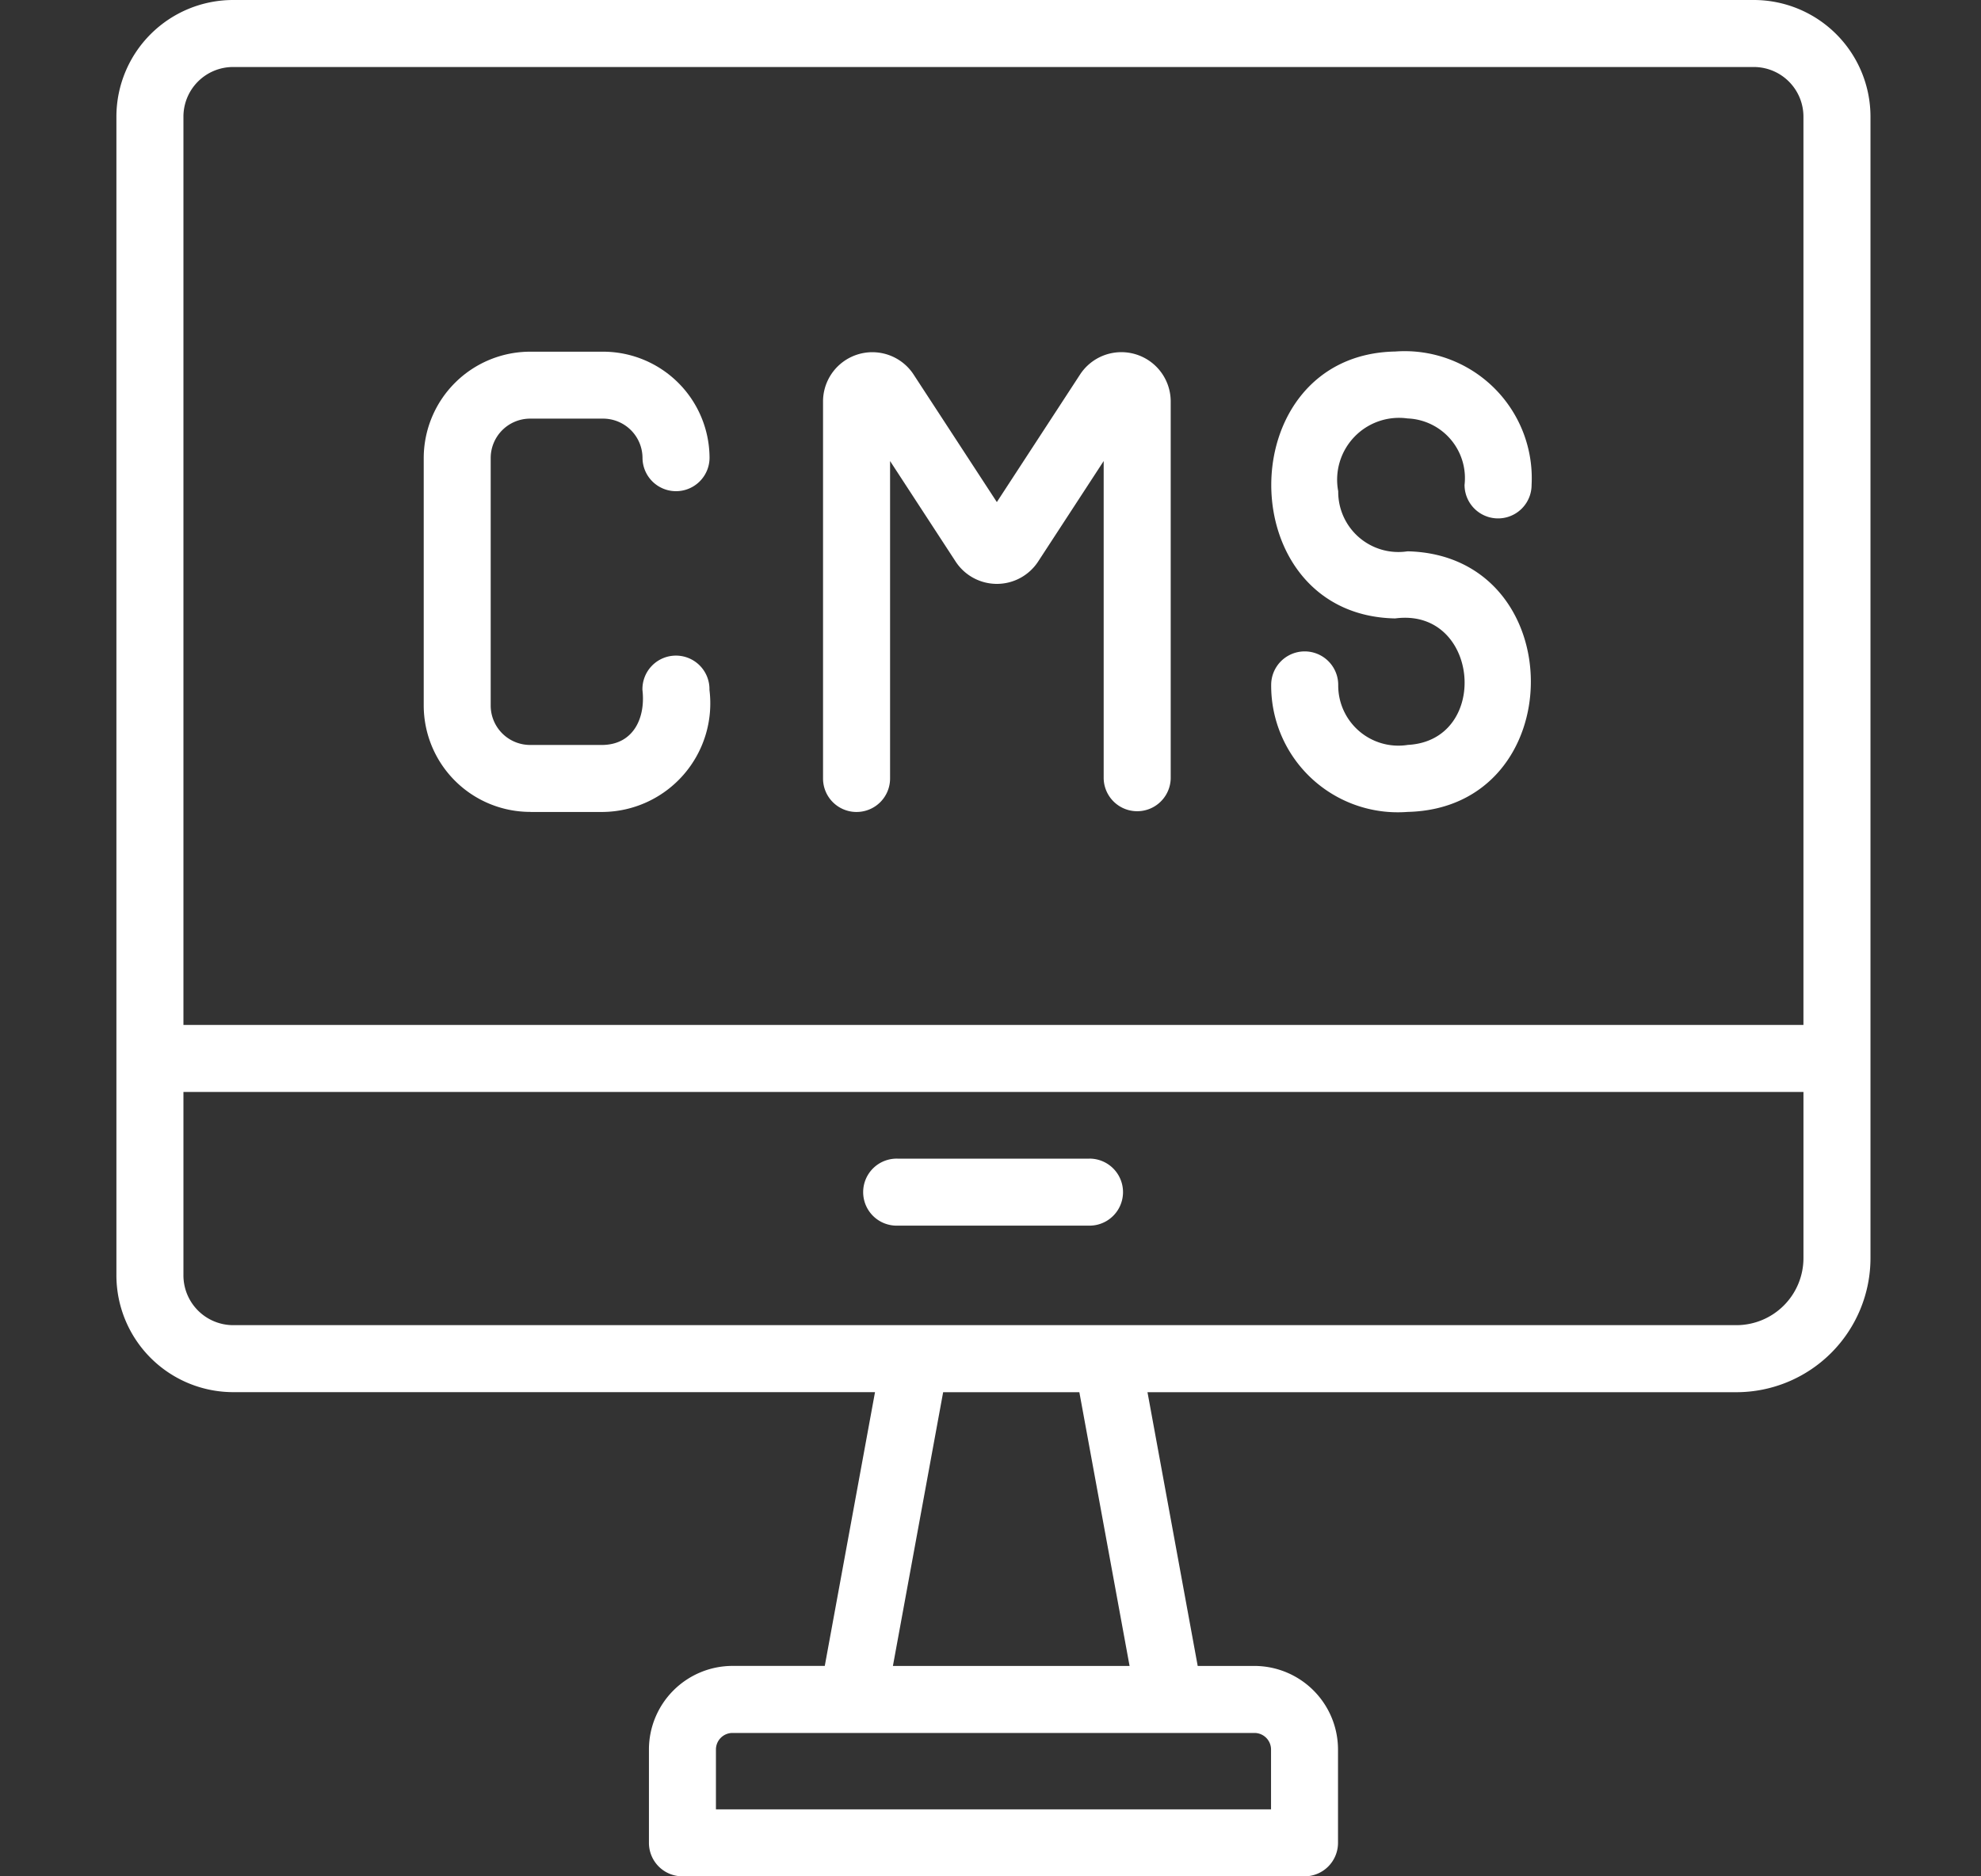 <?xml version="1.0" encoding="UTF-8"?>
<svg xmlns="http://www.w3.org/2000/svg" xmlns:xlink="http://www.w3.org/1999/xlink" width="114" height="108" viewBox="0 0 114 108">
  <rect x="0" y="0" width="114" height="108" fill="#333333" stroke="none"/>
  <defs>
    <clipPath id="clip-WordPress_CMS_Development">
      <rect width="114" height="108"></rect>
    </clipPath>
  </defs>
  <g id="WordPress_CMS_Development" data-name="WordPress CMS Development" clip-path="url(#clip-WordPress_CMS_Development)">
    <g id="cms_1_" data-name="cms (1)" transform="translate(0.869 -4)">
      <path id="Path_587" data-name="Path 587" d="M100.061,4H12.54a6.719,6.719,0,0,0-6.71,6.712V77.4a6.728,6.728,0,0,0,6.71,6.731H49.485L46.594,99.888H41.285a4.816,4.816,0,0,0-4.81,4.81v5.373A1.927,1.927,0,0,0,38.4,112H74.2a1.927,1.927,0,0,0,1.929-1.929V104.7a4.816,4.816,0,0,0-4.81-4.81H68.055l-2.89-15.756H99.057a7.722,7.722,0,0,0,7.714-7.714V10.712A6.719,6.719,0,0,0,100.061,4ZM12.54,7.857h87.52a2.858,2.858,0,0,1,2.853,2.855V62.995H9.687V10.712a2.858,2.858,0,0,1,2.853-2.855ZM72.275,104.7v3.445H40.331V104.7a.954.954,0,0,1,.953-.953H71.322a.954.954,0,0,1,.953.953Zm-8.141-4.81H50.515l2.891-15.756h7.838ZM99.057,80.275H12.54A2.868,2.868,0,0,1,9.687,77.4V66.852h93.227v9.566a3.862,3.862,0,0,1-3.857,3.857Z" fill="#fff"></path>
      <path id="Path_588" data-name="Path 588" d="M41.116,38.58H30.064a1.929,1.929,0,1,0,0,3.857H41.116a1.929,1.929,0,1,0,0-3.858Z" transform="translate(20.712 32.11)" fill="#fff"></path>
      <path id="Path_589" data-name="Path 589" d="M48.134,37.146a3.463,3.463,0,0,1-3.989-3.456,1.929,1.929,0,1,0-3.858,0A7.286,7.286,0,0,0,48.134,41c9.465-.217,9.46-14.781,0-15a3.462,3.462,0,0,1-3.989-3.456,3.561,3.561,0,0,1,3.989-4.192,3.438,3.438,0,0,1,3.281,3.825,1.929,1.929,0,1,0,3.858,0A7.314,7.314,0,0,0,47.423,14.5c-9.508.18-9.508,15.184,0,15.363,4.872-.643,5.5,7.047.71,7.281Z" transform="translate(31.996 9.733)" fill="#fff"></path>
      <path id="Path_590" data-name="Path 590" d="M21.144,40.993H25.3a6.252,6.252,0,0,0,6.143-7.027,1.929,1.929,0,1,0-3.857,0c.187,1.577-.489,3.137-2.286,3.17h-4.16a2.27,2.27,0,0,1-2.286-2.247V20.6a2.27,2.27,0,0,1,2.286-2.247H25.3A2.27,2.27,0,0,1,27.59,20.6a1.929,1.929,0,1,0,3.858,0,6.131,6.131,0,0,0-6.144-6.1h-4.16A6.131,6.131,0,0,0,15,20.6V34.889a6.131,6.131,0,0,0,6.144,6.1Z" transform="translate(8.515 9.743)" fill="#fff"></path>
      <path id="Path_591" data-name="Path 591" d="M28.844,40.976a1.927,1.927,0,0,0,1.929-1.929V20.777l3.774,5.788a2.835,2.835,0,0,0,4.744,0l3.774-5.788V39.048a1.929,1.929,0,0,0,3.857,0V17.3a2.84,2.84,0,0,0-5.191-1.542l-4.814,7.381L32.1,15.756A2.838,2.838,0,0,0,26.915,17.3V39.048a1.927,1.927,0,0,0,1.929,1.929Z" transform="translate(19.579 9.76)" fill="#fff"></path>
    </g>
  </g>
</svg>
